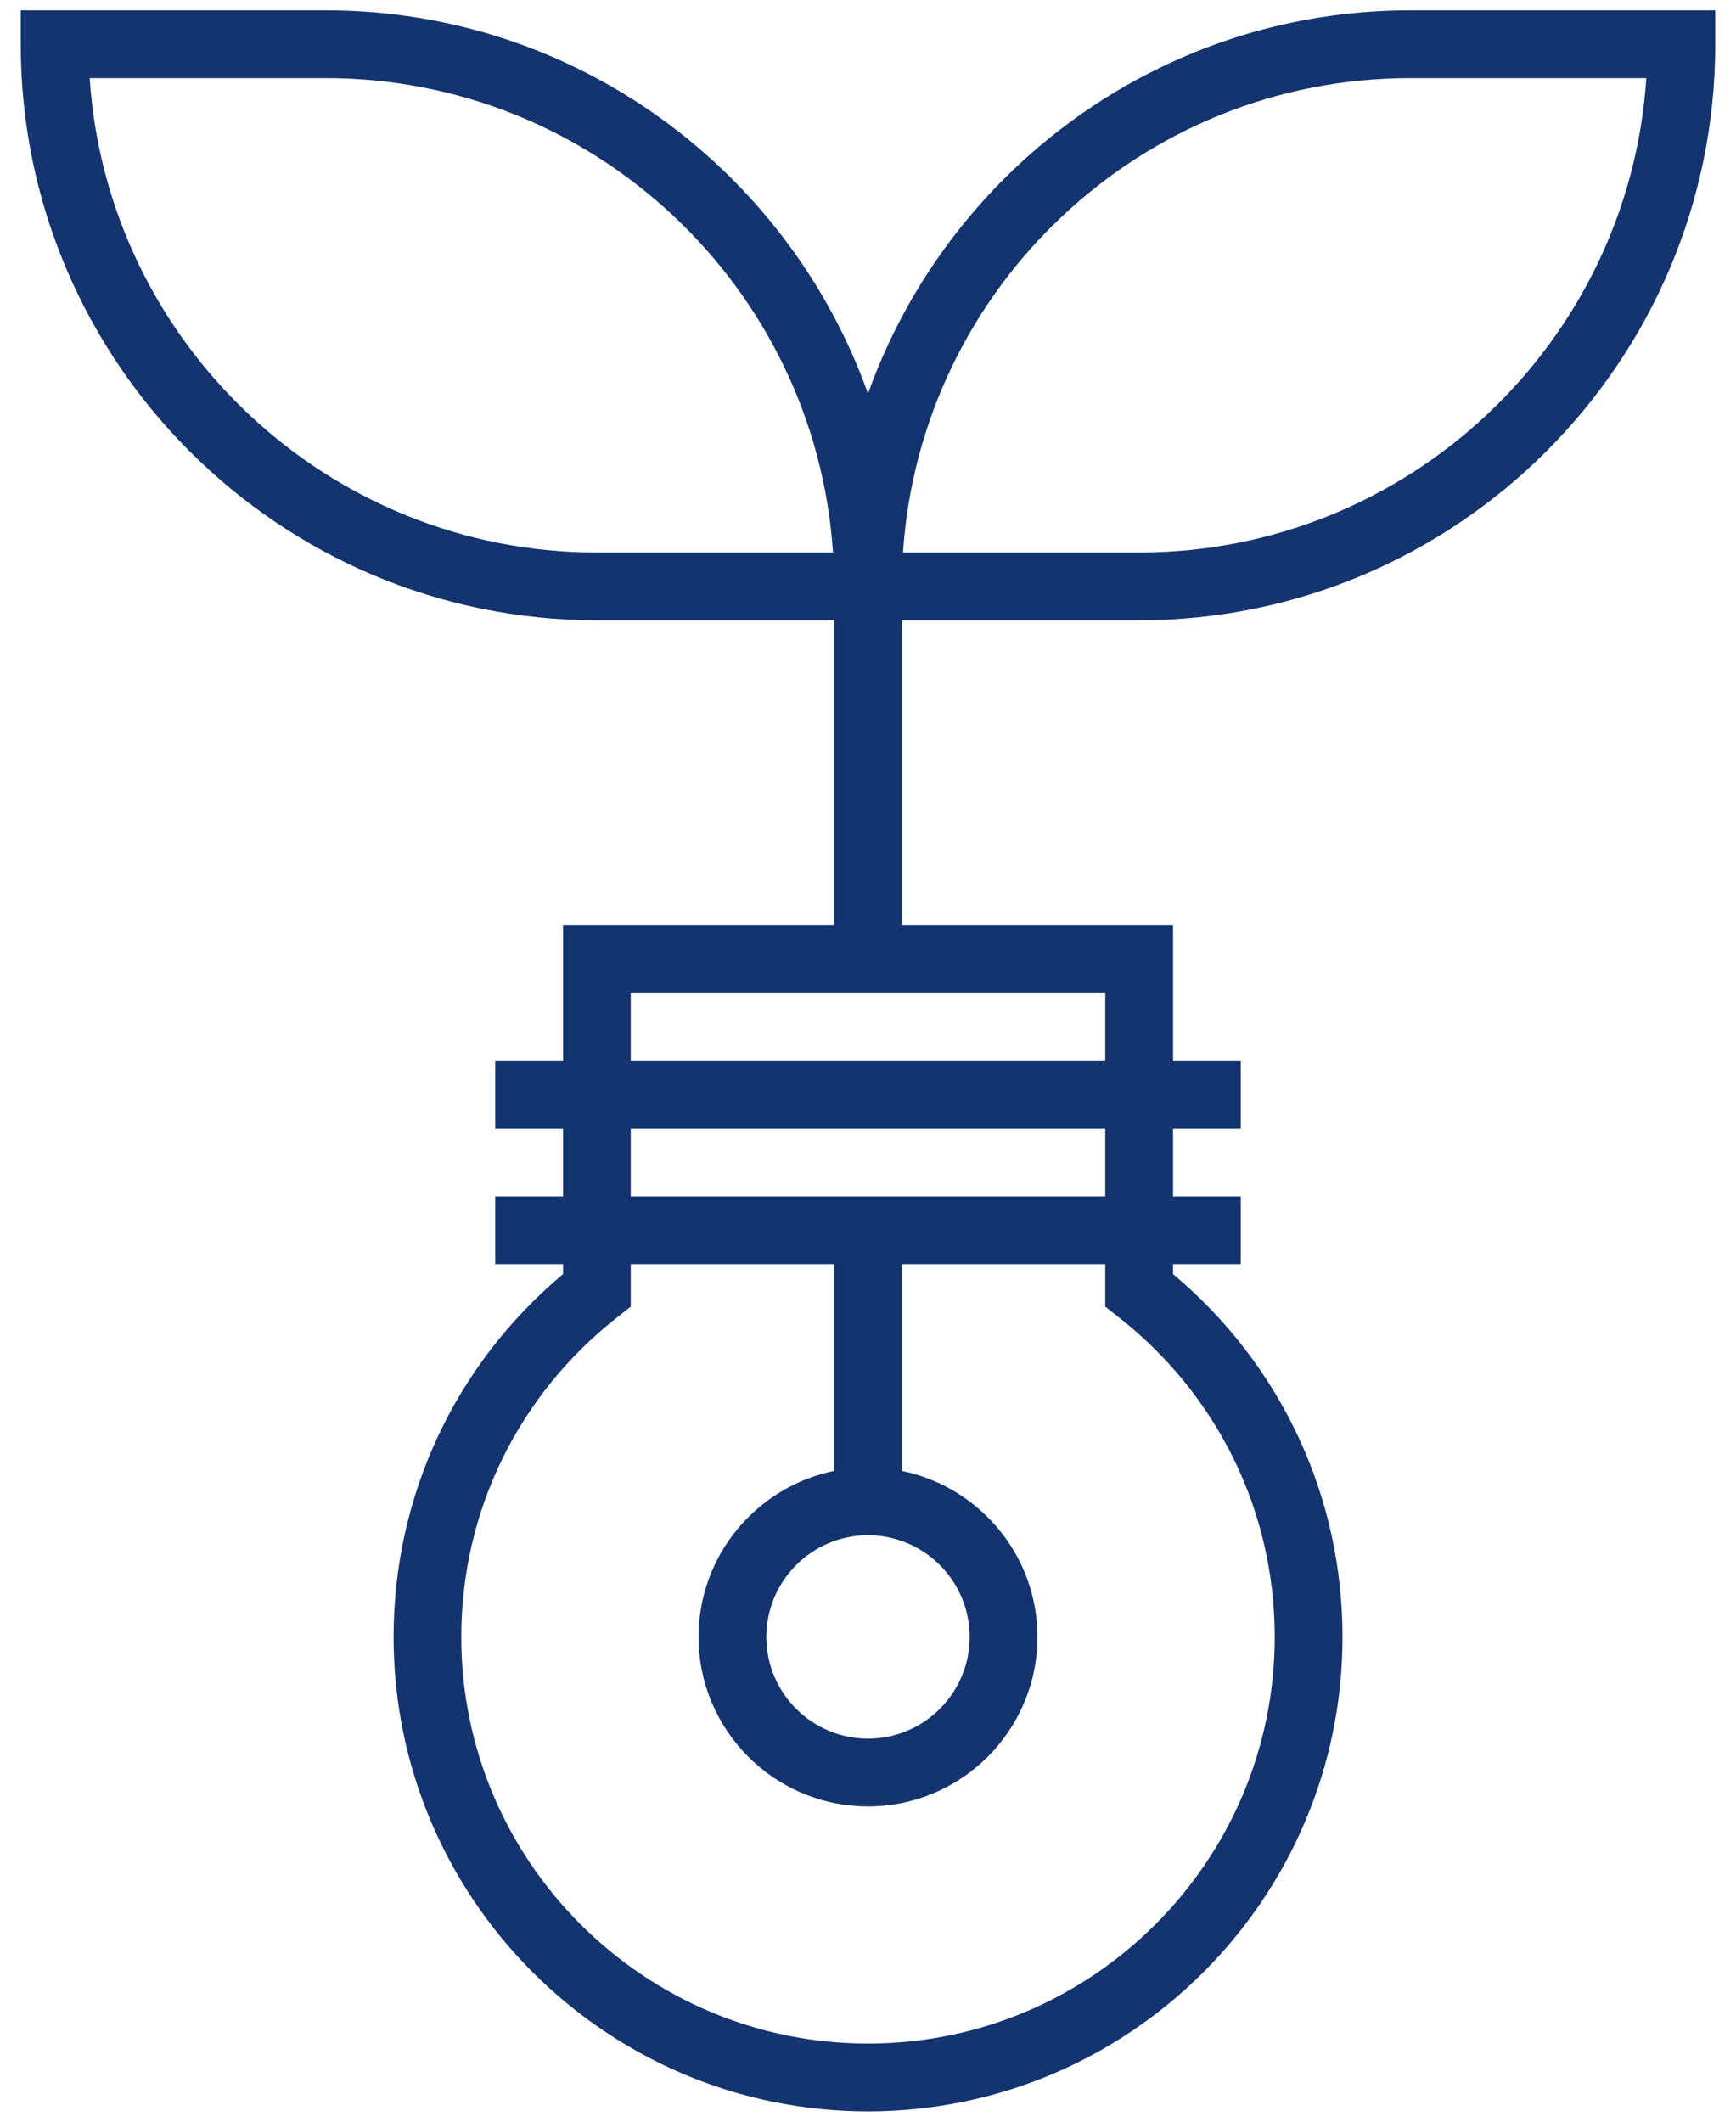 <svg width="18" height="22" viewBox="0 0 18 22" fill="none" xmlns="http://www.w3.org/2000/svg">
<path d="M14.622 0.107C12.03 0.107 9.825 1.769 9 4.082C8.175 1.769 5.97 0.107 3.378 0.107H0.215V0.458C0.215 3.752 2.895 6.432 6.189 6.432H8.649V9.594H5.838V11H5.135V11.703H5.838V12.406H5.135V13.108H5.838V13.211C4.719 14.15 4.081 15.511 4.081 16.974C4.081 19.686 6.287 21.893 9 21.893C11.713 21.893 13.92 19.686 13.92 16.974C13.92 15.511 13.281 14.15 12.163 13.211V13.108H12.865V12.406H12.163V11.703H12.865V11H12.163V9.594H9.351V6.432H11.811C15.105 6.432 17.785 3.752 17.785 0.458V0.107H14.622ZM6.189 5.729C3.401 5.729 1.111 3.553 0.93 0.81H3.378C6.166 0.81 8.455 2.986 8.637 5.729H6.189ZM6.54 11.703H11.46V12.406H6.54V11.703ZM13.217 16.974C13.217 19.299 11.325 21.19 9 21.19C6.675 21.19 4.783 19.299 4.783 16.974C4.783 15.671 5.375 14.462 6.405 13.655L6.54 13.549V13.108H8.649V15.252C7.848 15.416 7.243 16.125 7.243 16.974C7.243 17.942 8.031 18.731 9 18.731C9.969 18.731 10.757 17.942 10.757 16.974C10.757 16.125 10.152 15.416 9.351 15.252V13.108H11.46V13.549L11.595 13.655C12.625 14.462 13.217 15.671 13.217 16.974ZM9 15.919C9.581 15.919 10.054 16.392 10.054 16.974C10.054 17.555 9.581 18.028 9 18.028C8.419 18.028 7.946 17.555 7.946 16.974C7.946 16.392 8.419 15.919 9 15.919ZM11.46 10.297V11H6.54V10.297H11.46ZM11.811 5.729H9.363C9.545 2.986 11.834 0.81 14.622 0.81H17.07C16.889 3.553 14.6 5.729 11.811 5.729Z" fill="#143470"/>
</svg>
